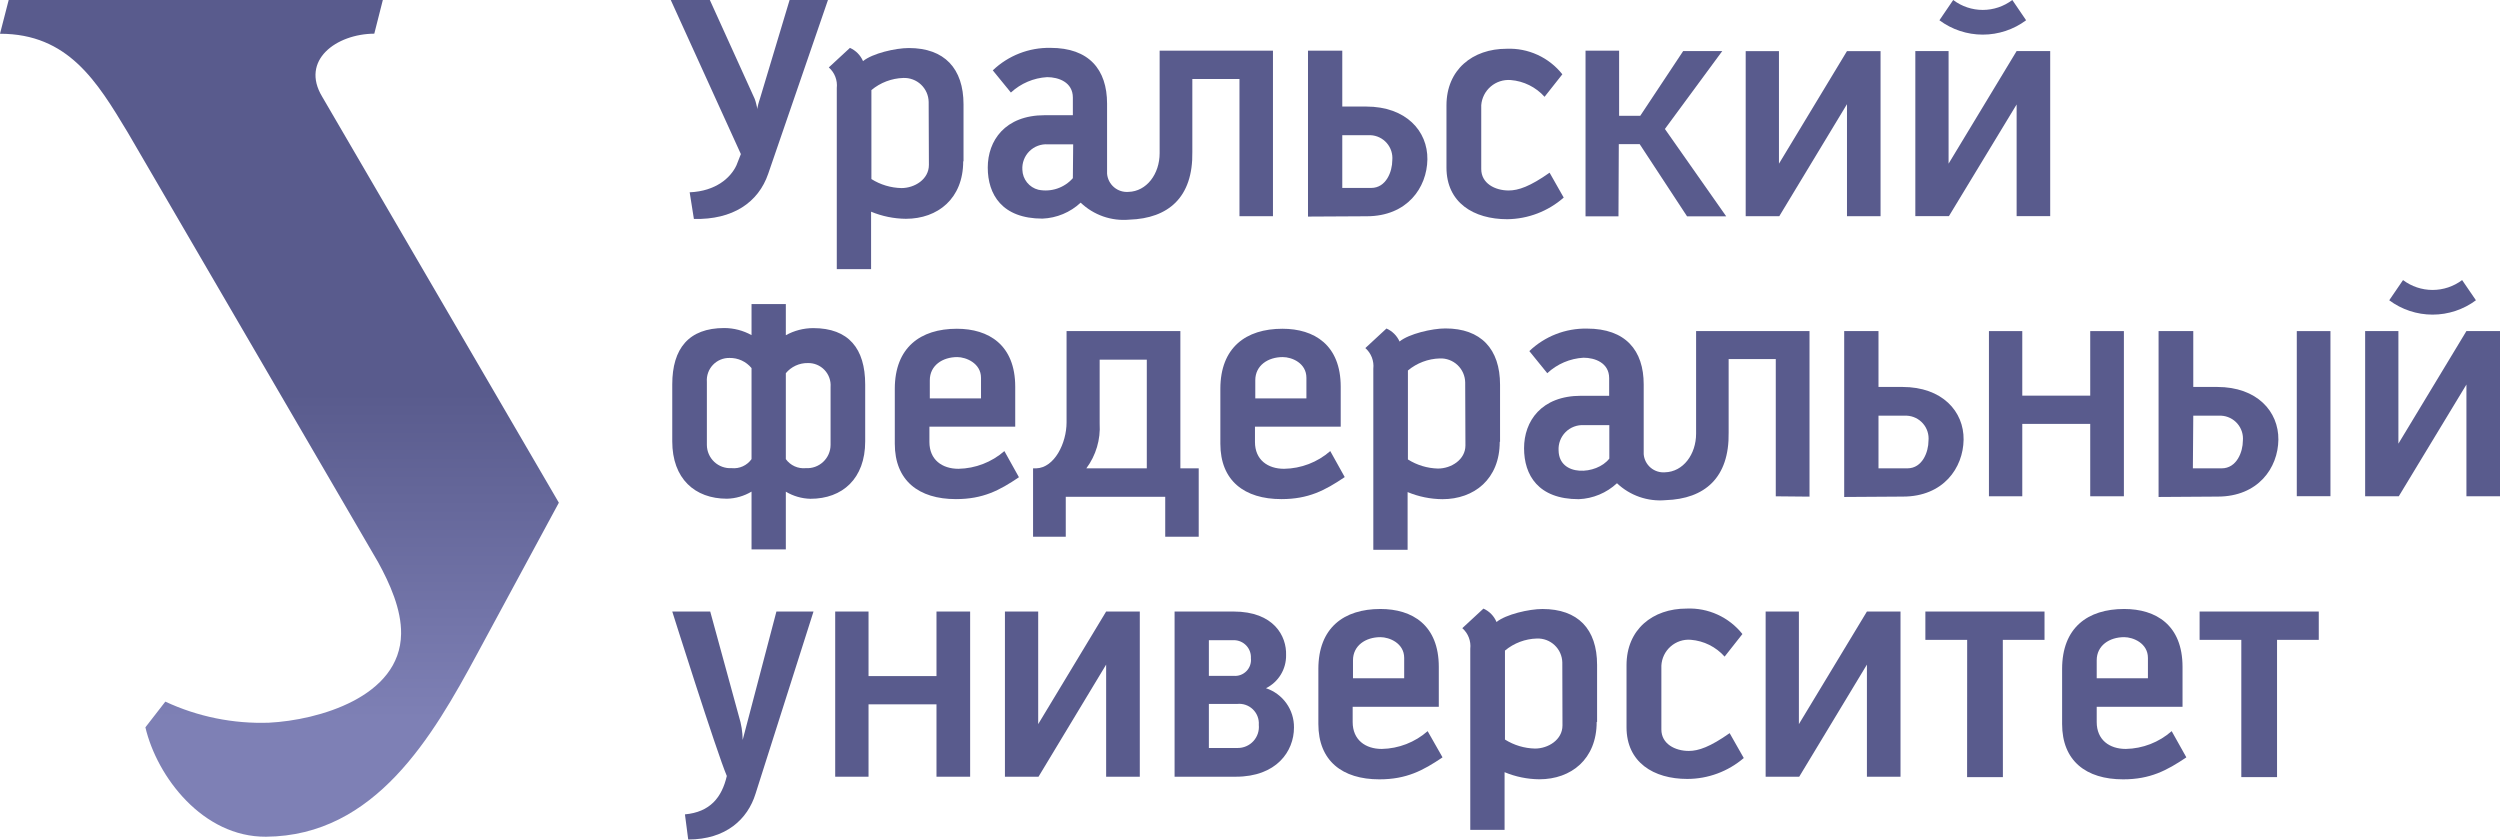 <?xml version="1.0" encoding="UTF-8"?> <svg xmlns="http://www.w3.org/2000/svg" width="405" height="136" viewBox="0 0 405 136" fill="none"><path d="M332.132 35.018V8.273H326.693L315.67 26.513V8.273H310.283V35.018H315.722L326.693 16.921V35.018H332.132ZM314.186 3.283C316.216 4.793 318.678 5.609 321.207 5.609C323.736 5.609 326.199 4.793 328.229 3.283L325.995 0C324.616 1.043 322.935 1.608 321.207 1.608C319.48 1.608 317.799 1.043 316.42 0L314.186 3.283Z" fill="#595B8D"></path><path d="M156.09 26.137V16.908C156.09 11.091 152.989 7.782 147.239 7.782C145.069 7.782 141.335 8.648 139.81 9.902C139.397 8.946 138.641 8.181 137.691 7.756L134.267 10.923C134.734 11.334 135.096 11.852 135.32 12.432C135.545 13.013 135.627 13.639 135.559 14.258V43.602H141.115V34.294C142.901 35.036 144.814 35.427 146.748 35.445C151.916 35.445 156.038 32.174 156.038 26.137H156.09ZM150.482 26.719C150.482 29.059 148.157 30.468 146.038 30.468C144.312 30.431 142.628 29.926 141.167 29.007V14.594C142.622 13.38 144.441 12.689 146.335 12.629C146.86 12.609 147.385 12.693 147.877 12.878C148.37 13.062 148.821 13.343 149.204 13.704C149.586 14.066 149.893 14.499 150.106 14.981C150.319 15.462 150.434 15.981 150.443 16.507L150.482 26.719Z" fill="#595B8D"></path><path d="M206.22 35.029V8.206H187.861V24.817C187.861 28.19 185.754 31.008 182.809 31.086C181.959 31.154 181.117 30.881 180.468 30.329C179.819 29.776 179.415 28.989 179.346 28.139V16.802C179.346 11.256 176.413 7.753 170.173 7.753C166.7 7.688 163.342 8.998 160.831 11.399L163.764 14.992C165.372 13.507 167.445 12.625 169.63 12.497C171.477 12.497 173.803 13.312 173.803 15.807V18.663H169.255C162.795 18.663 160.017 22.8 160.017 27.143C160.017 31.487 162.317 35.416 168.88 35.416C171.186 35.322 173.381 34.405 175.069 32.831C176.111 33.826 177.353 34.586 178.712 35.062C180.071 35.536 181.517 35.715 182.951 35.584C189.269 35.378 193.287 31.978 193.158 24.597V12.795H200.794V35.029H206.22ZM173.803 28.863C173.118 29.64 172.239 30.222 171.257 30.551C170.275 30.88 169.223 30.944 168.209 30.737C167.484 30.554 166.84 30.139 166.374 29.556C165.907 28.972 165.644 28.252 165.624 27.505C165.588 26.954 165.67 26.402 165.865 25.885C166.059 25.369 166.361 24.899 166.752 24.509C167.142 24.119 167.611 23.816 168.127 23.622C168.643 23.427 169.195 23.345 169.746 23.382H173.855L173.803 28.863Z" fill="#595B8D"></path><path d="M279.647 35.048L269.713 20.893L279.003 8.277H272.672L265.72 18.76H262.296V8.212H256.857V35.048H262.193L262.245 23.349H265.629L273.304 35.048H279.647Z" fill="#595B8D"></path><path d="M211.895 35.087V8.212H217.449V17.261H221.327C227.786 17.261 231.3 21.242 231.237 25.818C231.173 30.394 227.968 35.035 221.404 35.035L211.895 35.087ZM217.449 30.446H222.129C224.581 30.446 225.552 27.757 225.552 25.96C225.599 25.461 225.545 24.956 225.392 24.478C225.24 24 224.992 23.557 224.662 23.178C224.333 22.799 223.932 22.49 223.48 22.27C223.031 22.051 222.539 21.925 222.038 21.901H217.449V30.446Z" fill="#595B8D"></path><path d="M253.321 32.008L251.033 27.975C247.882 30.199 245.982 30.858 244.404 30.858C242.183 30.858 239.961 29.707 239.961 27.381V17.039C240.005 16.458 240.167 15.89 240.43 15.371C240.696 14.851 241.062 14.389 241.507 14.01C241.949 13.632 242.465 13.345 243.021 13.166C243.574 12.987 244.159 12.92 244.741 12.967C246.847 13.137 248.808 14.109 250.219 15.682L253.1 12.037C252.028 10.682 250.647 9.6 249.076 8.881C247.503 8.162 245.783 7.826 244.055 7.9C238.577 7.9 234.328 11.274 234.328 17.078V27.135C234.328 32.836 238.732 35.512 244.173 35.512C247.543 35.475 250.787 34.233 253.321 32.008Z" fill="#595B8D"></path><path d="M304.65 35.025V8.279H299.211L288.191 26.519V8.279H282.802V35.025H288.191H288.243L299.211 16.876V35.025H304.65Z" fill="#595B8D"></path><path d="M134.13 0H127.915L123.122 15.952C123.031 16.249 122.915 16.572 122.837 16.882C122.76 17.193 122.708 17.464 122.682 17.684C122.657 17.903 122.682 18.02 122.682 18.033C122.682 18.046 122.682 17.916 122.682 17.697C122.682 17.477 122.592 17.218 122.527 16.921C122.462 16.608 122.372 16.301 122.256 16.003L114.995 0H108.664L120.021 24.962L119.31 26.771C118.393 28.762 116.003 30.972 111.726 31.153L112.411 35.471C118.703 35.613 122.85 32.821 124.452 28.142L134.13 0Z" fill="#595B8D"></path><path d="M405 80.391V53.633H399.561L388.541 71.873V53.633H383.152V80.391H388.605L399.561 62.294V80.391H405ZM387.055 48.644C389.085 50.154 391.547 50.969 394.076 50.969C396.607 50.969 399.07 50.154 401.1 48.644L398.864 45.373C397.482 46.41 395.804 46.971 394.076 46.971C392.351 46.971 390.67 46.41 389.291 45.373L387.055 48.644Z" fill="#595B8D"></path><path d="M377.534 53.638H372.08V80.384H377.534V53.638Z" fill="#595B8D"></path><path d="M349.689 80.511V53.638H355.31V62.686H359.186C365.647 62.686 369.149 66.668 369.097 71.231C369.046 75.794 365.826 80.448 359.264 80.448L349.689 80.511ZM355.246 75.871H359.911C362.363 75.871 363.346 73.183 363.346 71.399C363.393 70.899 363.337 70.396 363.184 69.918C363.029 69.441 362.781 68.999 362.454 68.62C362.125 68.241 361.724 67.932 361.275 67.712C360.823 67.492 360.333 67.366 359.832 67.34H355.31L355.246 75.871Z" fill="#595B8D"></path><path d="M140.161 71.509V62.28C140.161 56.476 137.486 53.154 131.737 53.154C130.186 53.159 128.662 53.555 127.305 54.304V49.263H121.749V54.291C120.397 53.541 118.877 53.145 117.33 53.141C111.581 53.141 108.906 56.463 108.906 62.267V71.497C108.906 77.533 112.55 80.792 117.77 80.792C119.173 80.757 120.544 80.361 121.749 79.641V88.999H127.305V79.653C128.514 80.374 129.89 80.772 131.297 80.804C136.465 80.804 140.161 77.546 140.161 71.509ZM121.749 59.656V74.379C121.39 74.885 120.902 75.287 120.337 75.543C119.772 75.8 119.149 75.902 118.532 75.84C118.019 75.871 117.505 75.798 117.021 75.624C116.537 75.451 116.093 75.18 115.717 74.829C115.342 74.479 115.041 74.055 114.834 73.584C114.627 73.114 114.518 72.606 114.514 72.091V61.866C114.475 61.364 114.543 60.858 114.712 60.384C114.881 59.909 115.148 59.475 115.495 59.109C115.842 58.744 116.261 58.456 116.726 58.263C117.192 58.069 117.692 57.976 118.196 57.988C118.873 57.977 119.545 58.119 120.16 58.403C120.775 58.687 121.318 59.107 121.749 59.63V59.656ZM134.553 72.091C134.549 72.606 134.44 73.114 134.233 73.584C134.026 74.055 133.725 74.479 133.349 74.829C132.973 75.18 132.53 75.451 132.046 75.624C131.562 75.798 131.048 75.871 130.535 75.84C129.916 75.901 129.292 75.798 128.725 75.541C128.158 75.285 127.668 74.884 127.305 74.379V60.457C127.736 59.935 128.28 59.516 128.895 59.232C129.51 58.947 130.181 58.805 130.858 58.816C131.363 58.801 131.865 58.893 132.331 59.086C132.798 59.278 133.22 59.566 133.568 59.932C133.916 60.298 134.184 60.732 134.354 61.208C134.523 61.684 134.591 62.19 134.553 62.694V72.091Z" fill="#595B8D"></path><path d="M165.048 77.276L162.71 73.075C160.648 74.876 158.017 75.892 155.281 75.945C152.619 75.945 150.565 74.484 150.565 71.601V69.119H164.467V62.656C164.467 55.869 160.164 53.258 155.009 53.258C149.092 53.258 144.957 56.309 144.957 62.992V71.886C144.957 77.858 148.833 80.856 154.854 80.856C159.247 80.856 161.909 79.447 165.048 77.328V77.276ZM158.924 61.208V64.543H150.629V61.596C150.629 59.205 152.684 57.847 155.074 57.847C156.482 57.847 158.924 58.83 158.924 61.208Z" fill="#595B8D"></path><path d="M191.22 75.871V53.638H172.783V68.426C172.783 71.799 170.819 75.781 167.873 75.871H167.356V86.949H172.654V80.487H188.766V86.949H194.192V75.871H191.22ZM175.987 75.871C177.542 73.781 178.306 71.207 178.145 68.607V58.266H185.781V75.871H175.987Z" fill="#595B8D"></path><path d="M344.071 80.396V53.638H338.617V64.095H327.609V53.638H322.208V80.396H327.609V68.671H338.617V80.396H344.071Z" fill="#595B8D"></path><path d="M243.008 71.574V62.332C243.008 56.528 239.907 53.206 234.156 53.206C231.986 53.206 228.238 54.085 226.727 55.326C226.306 54.385 225.552 53.634 224.608 53.218L221.185 56.386C221.654 56.798 222.015 57.318 222.241 57.901C222.465 58.484 222.546 59.113 222.477 59.733V89.063H228.032V79.717C229.818 80.46 231.733 80.851 233.667 80.868C238.833 80.868 242.957 77.598 242.957 71.574H243.008ZM237.4 72.156C237.4 74.483 235.075 75.905 232.954 75.905C231.229 75.863 229.545 75.354 228.083 74.431V60.018C229.538 58.806 231.359 58.118 233.252 58.066C233.777 58.045 234.303 58.13 234.795 58.314C235.286 58.499 235.739 58.78 236.122 59.141C236.503 59.502 236.81 59.936 237.024 60.417C237.235 60.899 237.351 61.418 237.361 61.944L237.4 72.156Z" fill="#595B8D"></path><path d="M293.141 80.455V53.633H274.768V70.243C274.768 73.617 272.674 76.435 269.73 76.513C268.882 76.581 268.044 76.31 267.398 75.76C266.751 75.21 266.348 74.425 266.279 73.578V62.281C266.279 56.748 263.333 53.232 257.093 53.232C253.62 53.167 250.263 54.477 247.751 56.877L250.659 60.458C252.261 58.964 254.335 58.077 256.525 57.95C258.371 57.95 260.683 58.777 260.683 61.259V64.116H256.137C249.676 64.116 246.898 68.252 246.898 72.609C246.898 76.965 249.184 80.868 255.761 80.868C258.066 80.77 260.261 79.855 261.951 78.284C262.993 79.275 264.237 80.032 265.596 80.504C266.955 80.976 268.4 81.153 269.833 81.025C276.149 80.816 280.167 77.418 280.04 70.049V58.17H287.675V80.403L293.141 80.455ZM260.71 74.289C258.668 76.952 252.583 77.288 252.492 72.997C252.458 72.447 252.539 71.896 252.733 71.38C252.925 70.865 253.227 70.396 253.615 70.006C254.003 69.615 254.47 69.313 254.987 69.118C255.5 68.922 256.053 68.839 256.601 68.873H260.71V74.289Z" fill="#595B8D"></path><path d="M298.759 80.511V53.638H304.316V62.686H308.192C314.653 62.686 318.167 66.668 318.103 71.231C318.037 75.794 314.832 80.448 308.27 80.448L298.759 80.511ZM304.316 75.871H308.993C311.448 75.871 312.416 73.183 312.416 71.399C312.466 70.899 312.411 70.395 312.259 69.917C312.107 69.438 311.858 68.996 311.529 68.617C311.2 68.237 310.799 67.928 310.347 67.709C309.895 67.489 309.403 67.364 308.902 67.34H304.316V75.871Z" fill="#595B8D"></path><path d="M217.84 77.276L215.502 73.075C213.428 74.888 210.776 75.905 208.021 75.945C205.359 75.945 203.305 74.484 203.305 71.601V69.119H217.196V62.656C217.196 55.869 212.905 53.258 207.75 53.258C201.832 53.258 197.698 56.309 197.698 62.992V71.886C197.698 77.858 201.574 80.856 207.582 80.856C211.976 80.856 214.637 79.447 217.788 77.328L217.84 77.276ZM211.639 61.208V64.543H203.357V61.596C203.357 59.205 205.411 57.847 207.802 57.847C209.313 57.847 211.639 58.83 211.639 61.208Z" fill="#595B8D"></path><path d="M131.788 99.068H125.78L120.315 119.868C120.299 118.577 120.094 117.298 119.708 116.066L115.056 99.068H108.906C108.906 99.068 116.064 121.741 117.744 125.71C116.93 129.214 115.018 131.554 110.961 131.928L111.49 136C117.64 136 121.129 132.678 122.395 128.594L131.788 99.068Z" fill="#595B8D"></path><path d="M157.163 125.828V99.068H151.711V109.526H140.702V99.068H135.302V125.828H140.702V114.102H151.711V125.828H157.163Z" fill="#595B8D"></path><path d="M184.647 125.828V99.068H179.195L168.187 117.308V99.068H162.799V125.828H168.187H168.238L179.195 107.664V125.828H184.647Z" fill="#595B8D"></path><path d="M190.282 125.828V99.068H199.83C206.393 99.068 208.448 103.076 208.345 106.125C208.365 107.237 208.07 108.331 207.494 109.28C206.917 110.231 206.083 110.996 205.088 111.49C206.423 111.933 207.582 112.789 208.398 113.934C209.213 115.08 209.643 116.457 209.624 117.864C209.624 121.741 206.768 125.828 200.205 125.828H190.282ZM195.837 103.708V109.486H199.83C200.212 109.523 200.598 109.477 200.959 109.344C201.32 109.213 201.648 109.002 201.918 108.729C202.187 108.456 202.393 108.127 202.519 107.763C202.645 107.399 202.689 107.013 202.647 106.632C202.667 106.255 202.612 105.882 202.485 105.53C202.357 105.179 202.159 104.856 201.903 104.583C201.646 104.311 201.338 104.092 200.995 103.942C200.652 103.792 200.282 103.713 199.908 103.708H195.837ZM195.837 121.173H200.502C200.981 121.178 201.455 121.08 201.894 120.888C202.333 120.699 202.726 120.416 203.049 120.062C203.372 119.71 203.617 119.292 203.768 118.837C203.919 118.382 203.973 117.9 203.926 117.423C203.959 116.959 203.889 116.494 203.723 116.059C203.556 115.624 203.296 115.233 202.96 114.908C202.625 114.586 202.223 114.34 201.783 114.19C201.342 114.04 200.874 113.986 200.411 114.038H195.837V121.173Z" fill="#595B8D"></path><path d="M311.91 99.068V103.657H318.681L318.669 125.892H319.018H324.107H324.469L324.456 103.657H331.212V99.068H311.91Z" fill="#595B8D"></path><path d="M356.335 99.068V103.657H363.093V125.892H363.442H368.532H368.881V103.657H375.64V99.068H356.335Z" fill="#595B8D"></path><path d="M307.883 125.828V99.068H302.441L291.421 117.308V99.068H286.034V125.828H291.421H291.473L302.441 107.664V125.828H307.883Z" fill="#595B8D"></path><path d="M258.727 116.949V107.707C258.727 101.904 255.628 98.658 249.877 98.658C247.707 98.658 243.959 99.524 242.436 100.765C242.035 99.797 241.276 99.017 240.317 98.594L236.894 101.761C237.361 102.174 237.724 102.693 237.948 103.276C238.174 103.859 238.255 104.488 238.184 105.108V134.439H243.741V125.093C245.527 125.836 247.439 126.227 249.373 126.244C254.542 126.244 258.663 122.973 258.663 116.949H258.727ZM253.121 117.517C253.121 119.858 250.794 121.267 248.675 121.267C246.95 121.23 245.267 120.724 243.804 119.807V105.393C245.259 104.181 247.08 103.492 248.973 103.441C249.499 103.421 250.025 103.505 250.519 103.689C251.01 103.873 251.462 104.154 251.846 104.515C252.229 104.877 252.539 105.309 252.753 105.791C252.966 106.273 253.084 106.792 253.094 107.318L253.121 117.517Z" fill="#595B8D"></path><path d="M282.49 122.801L280.202 118.769C277.051 120.992 275.151 121.651 273.588 121.651C271.352 121.651 269.142 120.5 269.142 118.174V107.832C269.172 107.242 269.319 106.662 269.577 106.128C269.835 105.594 270.197 105.12 270.641 104.729C271.086 104.338 271.605 104.04 272.165 103.854C272.728 103.667 273.32 103.595 273.91 103.645C276.019 103.814 277.982 104.79 279.388 106.371L282.271 102.713C281.194 101.36 279.816 100.281 278.243 99.565C276.67 98.847 274.952 98.513 273.227 98.589C267.746 98.589 263.497 101.95 263.497 107.768V117.812C263.497 123.512 267.904 126.187 273.33 126.187C276.69 126.187 279.936 124.987 282.49 122.801Z" fill="#595B8D"></path><path d="M354.165 122.648L351.813 118.446C349.754 120.254 347.124 121.274 344.384 121.328C341.722 121.328 339.667 119.855 339.667 116.973V114.502H353.57V108.041C353.57 101.254 349.269 98.655 344.113 98.655C338.195 98.655 334.062 101.694 334.062 108.377V117.283C334.062 123.256 337.937 126.253 343.946 126.253C348.35 126.253 351.012 124.82 354.165 122.712V122.648ZM347.964 106.58V109.875H339.667V106.966C339.667 104.576 341.722 103.219 344.113 103.219C345.573 103.219 347.964 104.2 347.964 106.58Z" fill="#595B8D"></path><path d="M233.666 122.648L231.278 118.446C229.218 120.254 226.586 121.274 223.848 121.328C221.186 121.328 219.132 119.855 219.132 116.973V114.502H233.086V108.041C233.086 101.254 228.783 98.655 223.627 98.655C217.711 98.655 213.575 101.694 213.575 108.377V117.283C213.575 123.256 217.451 126.253 223.46 126.253C227.866 126.253 230.528 124.82 233.666 122.712V122.648ZM227.478 106.58V109.875H219.184V106.966C219.184 104.576 221.238 103.219 223.627 103.219C225.089 103.219 227.478 104.2 227.478 106.58Z" fill="#595B8D"></path><path fill-rule="evenodd" clip-rule="evenodd" d="M0 5.468C11.021 5.468 15.698 13.159 20.673 21.42L61.243 91.055C63.155 94.532 65.041 98.734 64.977 102.69C64.835 112.926 51.539 116.676 43.581 117.077C37.791 117.278 32.036 116.111 26.784 113.664L23.554 117.827C25.44 125.867 32.87 135.614 43.09 135.55C60.829 135.42 70.145 119.184 77.277 105.973L90.534 81.439L52.186 15.654C48.645 9.773 54.46 5.494 60.635 5.455L62.018 0H1.408L0 5.468Z" fill="url(#paint0_linear_11367_2253)"></path><defs><linearGradient id="paint0_linear_11367_2253" x1="45.273" y1="-33.661" x2="45.273" y2="169.197" gradientUnits="userSpaceOnUse"><stop stop-color="#595B8D"></stop><stop offset="0.24" stop-color="#595B8D"></stop><stop offset="0.48" stop-color="#595B8D"></stop><stop offset="0.74" stop-color="#7E80B5"></stop><stop offset="1" stop-color="#7E80B5"></stop></linearGradient></defs></svg> 